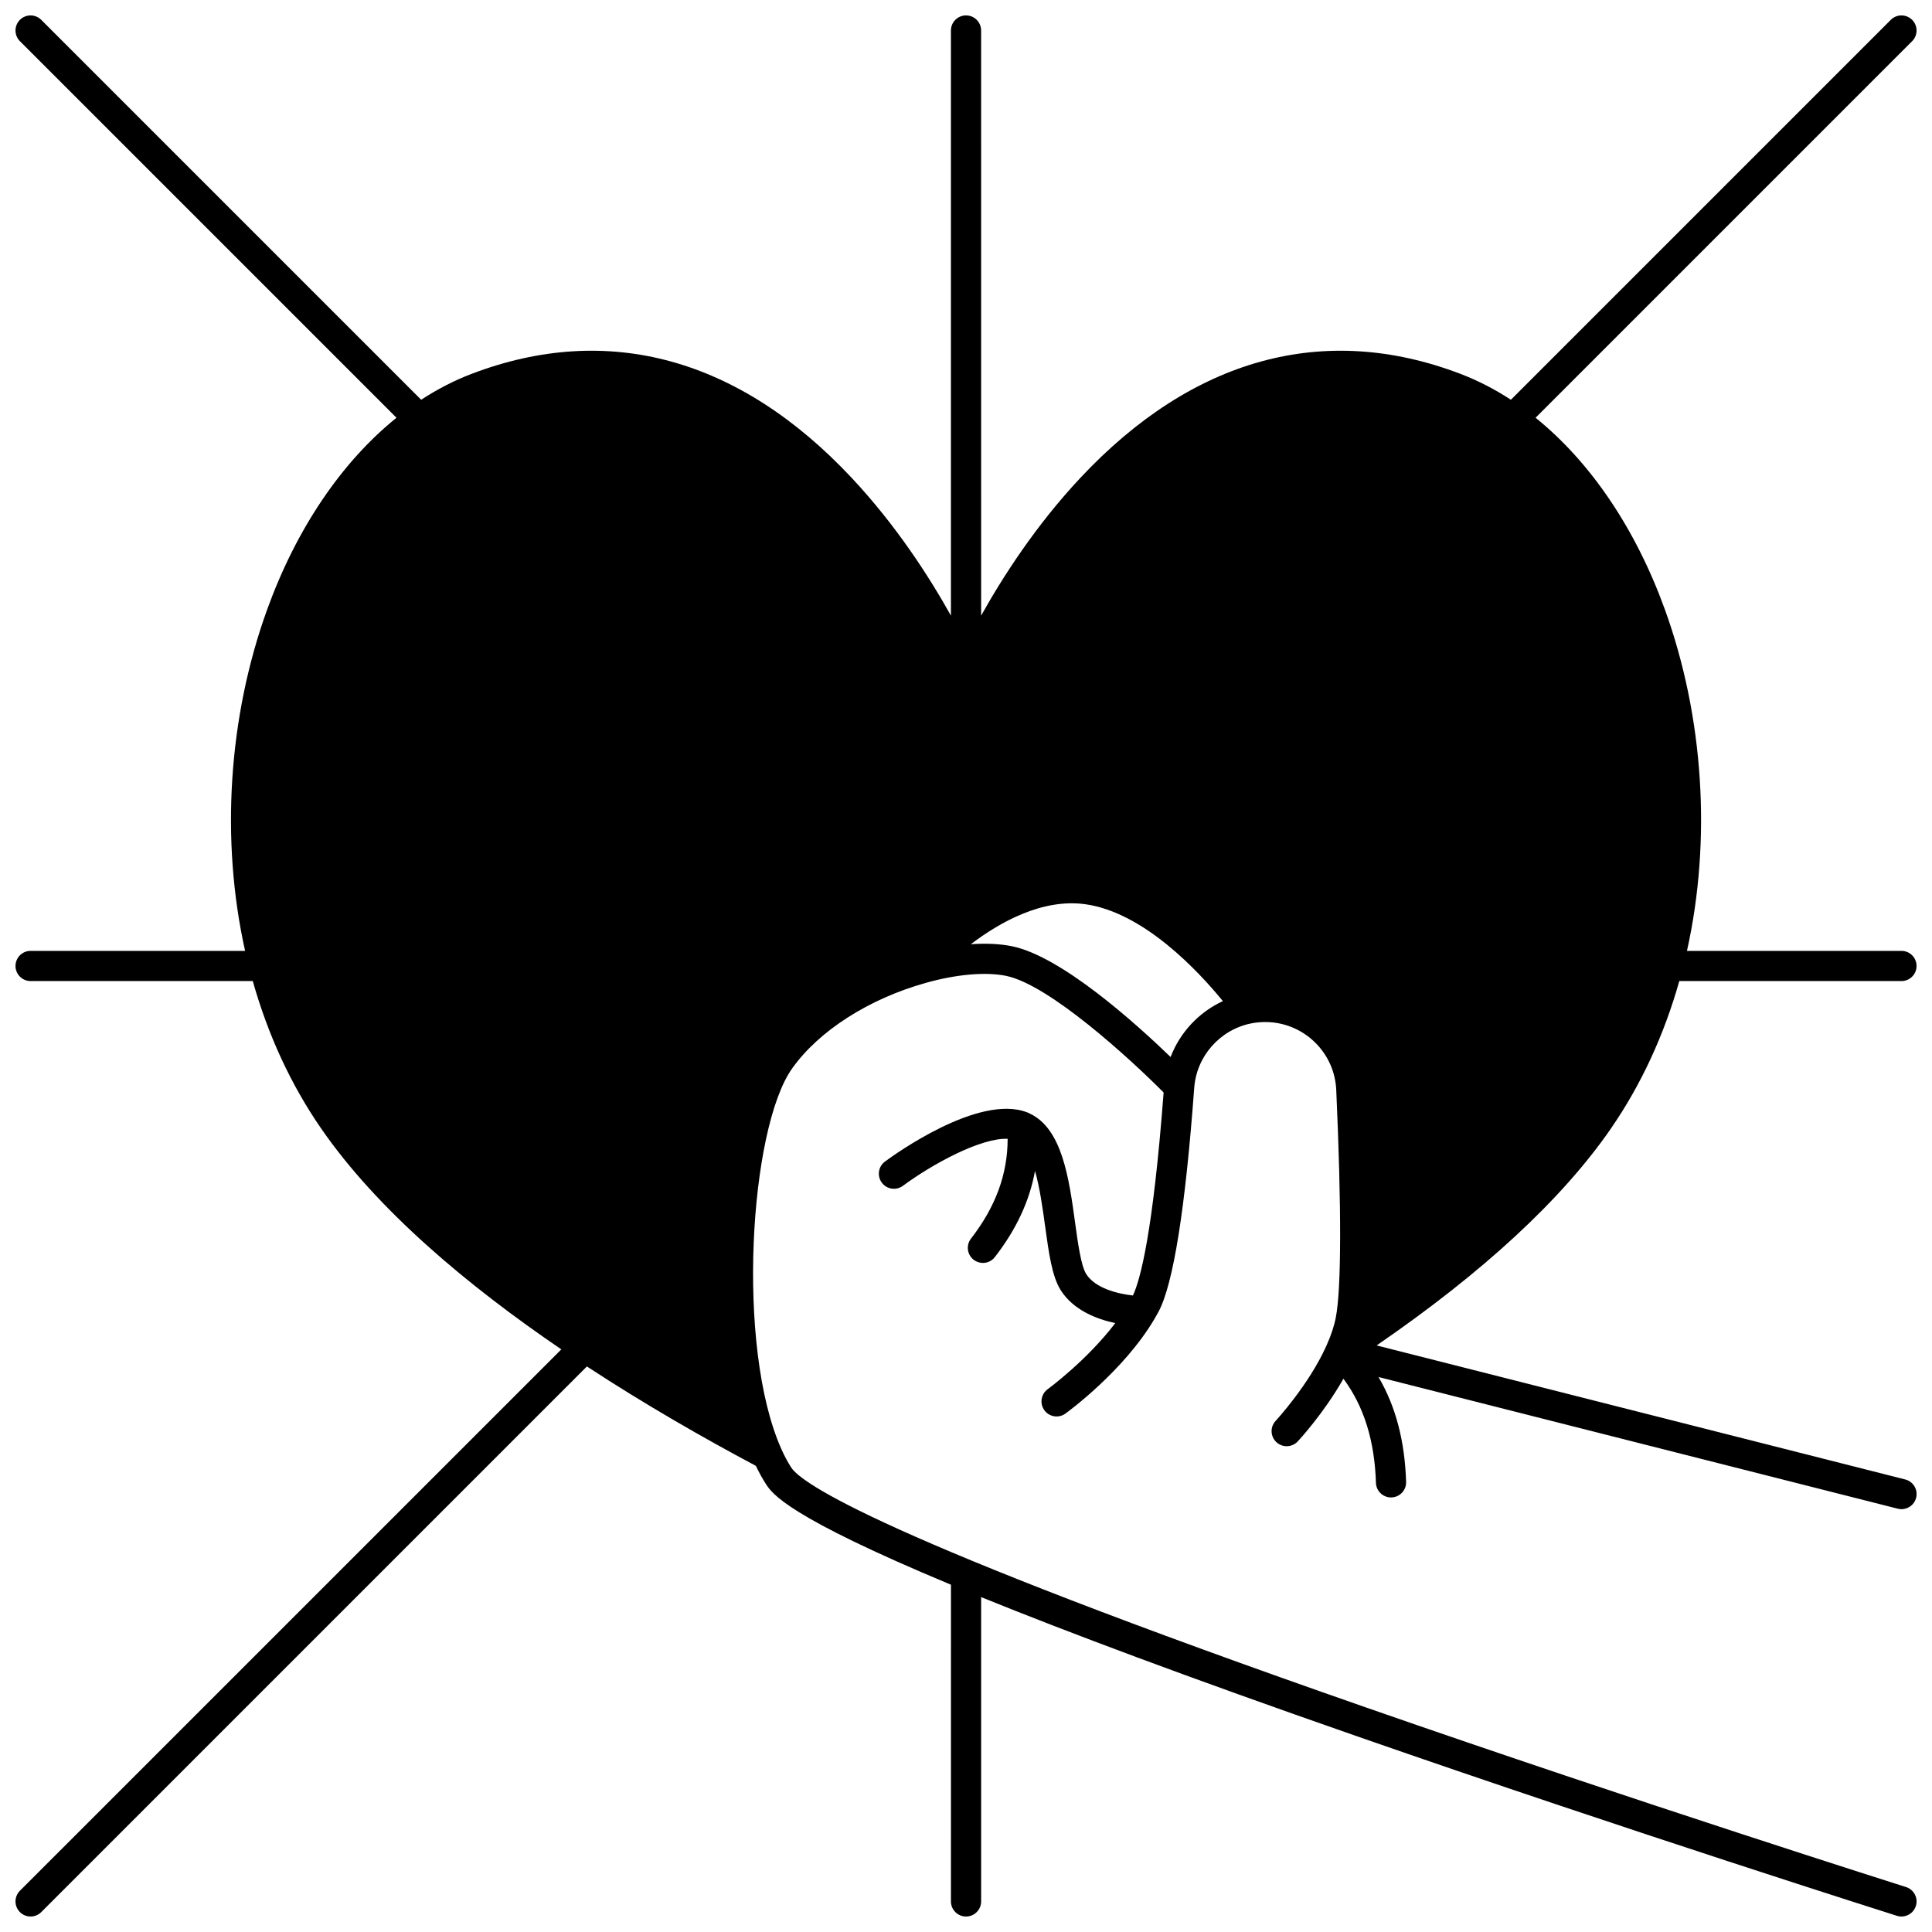 <?xml version="1.0" encoding="UTF-8"?>
<!-- Uploaded to: SVG Repo, www.svgrepo.com, Generator: SVG Repo Mixer Tools -->
<svg width="800px" height="800px" version="1.1" viewBox="144 144 512 512" xmlns="http://www.w3.org/2000/svg">
 <defs>
  <clipPath id="a">
   <path d="m148.09 148.09h503.81v503.81h-503.81z"/>
  </clipPath>
 </defs>
 <g clip-path="url(#a)">
  <path d="m570.93 443.04c7.984-11.57 14.047-24.703 18.102-39.047h58.875c2.207 0 4-1.789 4-4 0-2.207-1.789-4-4-4h-56.844c6.531-29.328 4.461-62.02-5.871-90.527-7.797-21.516-19.793-39.098-34.25-50.758l99.793-99.793c1.562-1.562 1.562-4.094 0-5.656s-4.094-1.562-5.652 0l-100.68 100.68c-4.281-2.789-8.734-5.094-13.328-6.848-36.137-13.793-70.996-4.25-100.8 27.586-11.855 12.66-20.609 26.328-26.266 36.477l-0.004-155.07c0-2.207-1.789-4-4-4-2.207 0-4 1.789-4 4v155.07c-5.656-10.148-14.41-23.816-26.266-36.477-29.809-31.836-64.66-41.379-100.8-27.586-4.594 1.754-9.047 4.055-13.328 6.848l-100.68-100.68c-1.559-1.562-4.094-1.562-5.652 0-1.562 1.562-1.562 4.094 0 5.656l99.793 99.793c-14.457 11.664-26.453 29.242-34.25 50.758-10.332 28.508-12.406 61.199-5.871 90.527h-56.844c-2.207 0-4 1.789-4 4 0 2.207 1.789 4 4 4h58.879c4.051 14.344 10.113 27.48 18.102 39.047 14.879 21.566 38.684 41.547 63.668 58.559l-143.48 143.47c-1.562 1.562-1.562 4.094 0 5.656 0.781 0.781 1.805 1.172 2.828 1.172s2.047-0.391 2.828-1.172l144.6-144.6c15.332 10.039 30.84 18.922 44.781 26.34 0.824 1.734 1.715 3.352 2.66 4.809 1.668 2.566 5.566 8.57 49.039 26.691l-0.004 83.934c0 2.207 1.789 4 4 4 2.207 0 4-1.789 4-4v-80.652c22.66 9.195 54.531 21.176 99.527 36.855 71.711 24.988 142.47 47.387 143.17 47.609 0.402 0.125 0.809 0.188 1.207 0.188 1.699 0 3.273-1.09 3.812-2.793 0.664-2.106-0.5-4.352-2.606-5.019-0.707-0.223-71.363-22.59-142.96-47.539-129.67-45.184-149.82-59.551-152.47-63.629-0.945-1.461-1.84-3.137-2.66-4.996-11.992-26.98-8.418-84.816 2.887-100.76 7.082-9.984 20.332-18.469 35.445-22.695 8.113-2.281 15.855-2.957 21.242-1.859 11.477 2.336 32.93 22.012 41.766 30.91-2.82 37.316-6.199 49.703-8.133 53.797-3.867-0.418-9.961-1.855-12.383-5.691-1.375-2.176-2.219-8.32-2.961-13.742-1.594-11.613-3.414-24.719-11.934-28.75-0.059-0.035-0.125-0.062-0.188-0.094-0.105-0.047-0.199-0.109-0.309-0.156-0.055-0.023-0.109-0.035-0.16-0.059-0.051-0.02-0.105-0.039-0.156-0.055-12.789-4.906-35.102 11.191-37.621 13.059-1.773 1.312-2.148 3.816-0.836 5.59 1.312 1.773 3.812 2.148 5.594 0.836 7.836-5.793 20.688-12.773 27.754-12.457 0.004 9.352-3.184 18.031-9.711 26.445-1.352 1.746-1.035 4.258 0.707 5.609 0.73 0.566 1.594 0.84 2.449 0.84 1.191 0 2.375-0.531 3.16-1.547 5.688-7.328 9.211-14.879 10.648-22.844 1.281 4.484 2.043 10.031 2.68 14.668 0.98 7.129 1.824 13.285 4.121 16.926 3.375 5.348 9.59 7.703 14.469 8.742-7.492 9.871-17.707 17.363-17.898 17.504-1.789 1.297-2.188 3.797-0.895 5.582 1.297 1.789 3.797 2.188 5.582 0.895 0.629-0.457 15.484-11.305 23.613-25.113 0.371-0.625 0.734-1.27 1.074-1.906 3.914-7.348 7.094-27.297 9.445-59.297 0.609-8.359 6.773-15.379 15-17.07 1.543-0.32 3.16-0.445 4.793-0.359 4.688 0.246 9.086 2.215 12.391 5.543 3.312 3.328 5.25 7.742 5.457 12.434 1.406 31.234 1.367 52.633-0.109 60.258-0.445 2.32-1.281 4.836-2.481 7.492-4.684 10.465-13.379 19.84-13.465 19.934-1.508 1.613-1.426 4.144 0.188 5.652 0.773 0.723 1.754 1.078 2.731 1.078 1.066 0 2.133-0.426 2.922-1.266 0.328-0.352 6.91-7.449 12.117-16.629 5.434 7.34 8.266 16.422 8.617 27.594 0.066 2.164 1.844 3.875 3.996 3.875 0.043 0 0.086 0 0.125-0.004 2.207-0.07 3.941-1.914 3.871-4.121-0.34-10.82-2.746-20-7.309-27.785l137.62 34.895c0.328 0.082 0.66 0.125 0.984 0.125 1.785 0 3.414-1.207 3.871-3.016 0.543-2.141-0.754-4.316-2.894-4.859l-140.08-35.52c28.273-19.418 49.164-38.742 62.113-57.508zm-116.71-18.926c-9.41-9.082-29.012-26.699-42.027-29.348-3.195-0.652-6.898-0.816-10.914-0.535 7.719-5.875 18.969-12.176 30.34-10.602 15.547 2.16 30.133 17.922 36.457 25.676-6.375 2.945-11.352 8.293-13.855 14.809z"/>
 </g>
</svg>